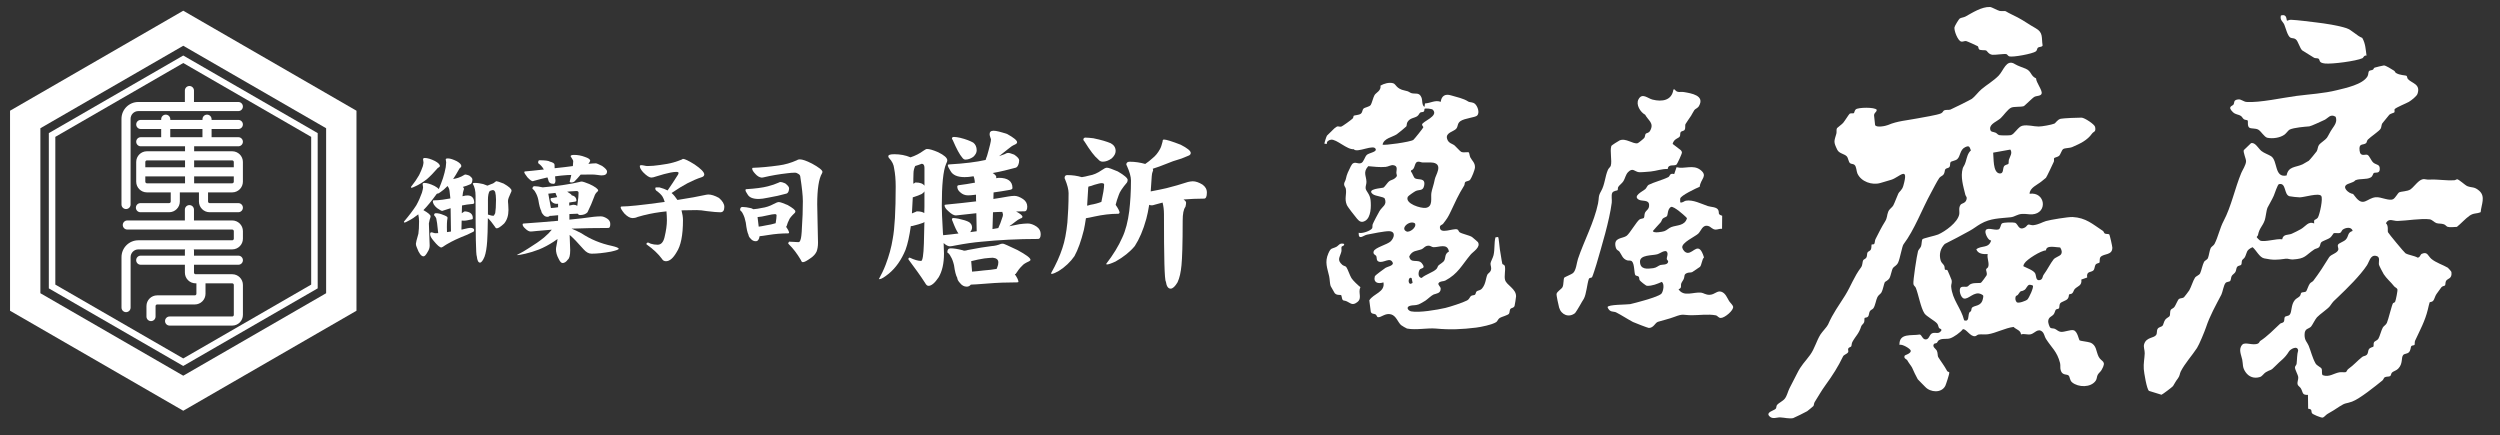 <?xml version="1.0" encoding="UTF-8"?><svg id="_レイヤー_1" xmlns="http://www.w3.org/2000/svg" width="1066" height="185.57" viewBox="0 0 1066 185.57"><rect x="0" y="0" width="1066" height="185.57" fill="#333333" stroke="none"/><defs><style>.cls-1{fill:#fff;}</style></defs><path class="cls-1" d="M724.74,79.63c-1.54.66-8.03,3.71-8.29,5.02-.1.5.04,1.12,0,1.64,1,.3,1.63-.57,2.39-.71,2.97-.56,6.62,1.34,9.35,2.28,1.28.44,3.88.32,4.48,1.72.58,1.34-.46,1.7,1.66,2.42l-.05,5.56c-.89-.14-1.95.35-2.71.34-1.46-.03-2.03-1.22-3.16-1.53-2.5-.7-3.03,2.06-4.28,3.26s-7.29,3.88-6.8,6c.23.97,1.18,2.12,2.25,2.19,2.63.16,4.79-5.33,7,1.94-.94.91-.97,3.38-1.76,4.06-.15.13-3.09,2.12-3.27,2.2-.61.27-1.28.11-1.9.3-1.84.57-1.17,1.34-1.72,2.65-.28.67-.77,1.16-1.04,1.88-.35.95.42,1.99-1.17,2.47,2.21,3.45,6.32,1.09,9.66,1.46,1.01.11,1.92.99,3.63.92,2.19-.08,3.14-1.9,4.96-1.31,1.81.59,2.49,2.65,3.32,3.98.43.68,1.53,1.64,1.7,2.34.39,1.56-3.6,4.88-5.23,4.86-1.12-.01-1.29-.95-2.18-1.12-3.17-.62-7.09-.03-10.25-.04-3.83-.02-3.42-.8-7.34.69-2.47.94-4.68,1.37-7.02,2.11-1.26.4-1.8,2.59-3.9,2.63-.36,0-6.19-2.24-6.78-2.55-2.34-1.24-4.83-2.9-7.21-4.11-1.03-.52-2.72.19-3.62-2.2.02-1.19,8.28-1.05,9.64-1.3,1.06-.19,4.46-1.17,5.77-1.53,1.43-.38,6.85-1.99,7.6-2.98s1.37-4.03.13-4.98c-1.99.87-4.11,1.78-6.35,1.67-.47-.02-2.88-2-3.1-2.39-.24-.41-.12-1.1-.38-1.45-.31-.44-1.21-.33-1.47-.71-.54-.77-.3-4.76-1.43-5.86-.59-.58-1.45-.21-2.11-.45-1.95-.72-2.17-2.19-3.19-3.64-.52-.74-1.28-.46-1.67-2.08-1.01-4.18,3.09-3.45,4.75-4.78,1.36-1.09,4.21-6.07,5.46-6.94.57-.4,1.57-.28,1.86-.69.26-.37.15-1.45.44-2.11.51-1.19,1.95-1.46,1.75-3.57s-2.99-1.29-4.35-2.04c-2.8-1.55,1.61-3.55,2.72-4.49.56-.48.86-1.55,1.44-1.85,2.31-1.16,6.14-2.13,8.39-3.29.79-.41.47-1.83,2.52-1.31l1-2.91c3.51.89,7.04-1.26,10.15,1.13,3.4,2.62.03,3.9-.27,7.19ZM715.57,89.72c-.6-.42-2.49-1.87-3.13-1.45-1.43.93-1.2,3.11-1.63,3.86-.24.42-1.31.57-1.82,1.1-.37.39-.49,1.14-.92,1.63-1.08,1.21-2.25,2.39-3.28,3.64.23,1.07,4.03.35,4.82.09,1.16-.39,1.91-1.33,3-1.75,2.39-.92,5.75-.46,6.71-3.76-.07-.37-3.17-2.97-3.74-3.37ZM709.44,107.17c-.76.19-1.92,1.01-2.78,1.25-2.19.61-7.47.14-7.37,3.21.1,3.33,2.97,3.09,5.64,2.72,1.43-.2,2.01-.97,3.04-1.34.76-.27,3.13.11,3.34-1.42.06-.42-.54-.77-.58-1.1-.12-.88.82-2.32-.08-3.25-.39-.28-.78-.17-1.2-.07Z"/><path class="cls-1" d="M720.94,49.55c-.4.63-2.24,3.24-2.29,3.44-.19.7.12,1.67-.35,2.41-.32.51-1.36.43-1.68.97-.29.5-.06,1.27-.37,1.82-.46.82-2.5.92-3.04,3.17l3.44,2.64c.29.26.47.57.53.96.08.55-2.04,4.97-2.28,5.18-.99.87-3.55-.43-3.78,1.93-2.48-.13-4.83.82-7.26,1.06-1.02.1-4.17.37-5.02.29-1.79-.16-2.6-2.15-4.65,0-1,1.04-1.27,2.69-1.94,3.79-.63,1.02-1.76,1.71-2.24,2.52-.24.41-.08,1.15-.26,1.37s-1.84.19-2.3,1.16c-.49,1.02-.04,2.94-.2,4.18-1.04,7.92-4.22,18.26-6.54,26.29-.27.92-1.51,4.82-1.82,5.4-.25.47-1.17.14-1.42.85-.75,2.14-1.04,6.49-2.13,8.43-.61,1.08-1.01,1.52-1.77,3-.23.44-1.77,2.95-1.99,3.12-2.59,2.04-5.84.75-6.76-2.35-.24-.8-1.23-5.37-1.1-5.87.28-1.11,2.12-2.02,2.56-2.92.51-1.05.33-3.4.73-4.01.14-.21,3.19-1.46,3.72-1.93,1.36-1.19,1.57-4.42,2.13-6.08,2.54-7.55,6.9-15.64,8.54-23.56.53-2.57-.03-2.98,1.29-5.26,1.63-2.82,1.68-6.27,2.93-9.12.31-.72,1.07-1.23,1.21-1.72.65-2.21-.47-6.09.26-8.5.13-.26,3.04-2.12,3.51-2.33,2.63-1.19,5.76,1.71,7.72,1.18.3-.08,2.63-1.96,2.84-2.3.34-.56.28-1.3.54-1.65.37-.52,1.31-.24,1.92-1.36,1.81-3.29-.73-4.26-2.12-6.82-2.07-1.1-4.03-4.33-2.85-6.55,1.58-2.99,3.88-.43,6.01.1,4.09,1.02,8.23.38,8.9-4.34h.54c1.03,1.65,2.47.87,3.98,1.13,3.11.53,8.97,1.44,6.37,5.94-.54.94-1.49,1.13-1.94,1.7-.37.47-1.04,1.87-1.54,2.65Z"/><path class="cls-1" d="M858.93,27.22c2.08,1.17,2.78,1.2,4.81,2.07,2.58,1.1,2.02,3.07,4.44,4.13,0,1.71,2.72,5,2.38,6.44-.28,1.17-2.09.91-3.07,1.42-.85.44-4.18,3.86-4.57,3.99-1.32.42-4.17.1-5.34.63-1.46.65-3.24,3.33-4.47,4.47-1.51,1.39-4.61,2.39-4.52,4.47.08,1.66,1.24,1.22,2.38,1.76.58.27.83.88,1.58,1.03s4.06.15,4.83,0c1.52-.29,3.12-3.6,4.93-4.01,2.35-.53,4.81.34,7,.33,1.37,0,5.38-.71,6.64-1.23.62-.25,1.31-1.76,2.76-2.08,1.07-.24,7.56-.52,8.86-.48s5.55,2.85,5.78,3.95c.46,2.29-.61,1.89-1.27,2.81-2.16,3-5.01,4.27-8.41,5.76-1.3.57-3.2.36-3.95.9-.65.47-1.1,2.31-1.76,2.9-.48.43-1.93.71-2.06.93-.21.35.05,1.09-.14,1.52-.37.84-3.09,6.62-3.37,6.89-.14.14-1.54,1.25-1.95,1.59-1.73,1.42-4.96,2.64-5.03,5.21,6.78-.96,7.87,8.32,1.13,8.78-1.31.09-2.78-.29-4.29-.19-2.2.14-3.05,1.23-4.9,1.43-4.63.51-8.54.36-12.83,2.82-1.73.99-2.76,1.93-4.79,3.04-3.47,1.9-6.95,3.78-10.49,5.53-1.87,1.94-2.5,4.4-1.75,7.02.29,1.04,1.08,1.42,1.5,2.23.28.53.17,1.52.35,1.71.16.17.83-.08,1.08.27.13.19,1.69,3.94,1.75,4.16.28,1.12-.27,1.84-.19,2.78.47,5.69,4.23,9.09,5.54,14.4,2.24.7,1.57-1.76,2.13-3.16.2-.51.6-.5.78-.81.21-.37.15-.99.37-1.32.87-1.29,4.05-.4,4.72-3.96.22-1.17.43-1.36-.74-1.92-3.03-1.43-5.37,2.38-7.4,1.84-1.39-.37-2.31-3.84-1.3-4.7.7-.59,2.15-.11,2.78-.37.54-.22.85-.85,1.51-1.11,1.72-.68,3.36-.22,4.31-.53.19-.06,2.35-2.96,2.42-3.2.31-1.05-.33-1.91-.22-2.48.08-.41.7-.66.84-.98.68-1.64-.56-3.76-.17-5.58-1.82.12-4.19-.04-4.85-2.04,2.37-1.79,5.24-.23,6.33-3.74-1.32,0-2.48-2.74-2.45-3.72.08-2.44,3.91-.42,5.57-.99.95-.33.81-2.03,1.51-2.58.62-.48,4.73-.52,5.55-.27,1.32.4,1.4,3.62,4.32,1.95.51-.29.92-1.11,1.38-1.19s1.29.38,2.14.27c2.4-.31,3.62-1.23,5.35-1.76s9.58-1.81,11.34-1.72c5.75.3,8.58,3.08,12.97,5.94.31.2.44.9.77,1.09.57.33,1.42.08,1.88.36.25.15,1.34,5.16,1.34,5.68,0,3.33-3.56,2.42-4.99,3.94-.64.68-.25,2.02-.53,2.45-.15.23-1.15.22-1.6.82s-.37,1.84-.92,2.44c-.92,1.01-3.14.19-2.69,3.08l-2.49.86c.38,2.72-1.7,2.79-2.83,4.07-.46.52-.54,1.4-1.13,1.86-.36.29-1.09.25-1.24.43-.2.23-.03,1.08-.6,1.82-.72.92-2.71,1.24-3.23,1.99-.49.71-.19,1.62-.52,2.1-.24.36-.99.2-1.34.6-.3.35-.45,1.39-.92,1.97-.84,1.04-2.16,1.05-2.33,2.9-.06.65.51,2.59,1.04,2.89.48.28,1.26.13,1.84.4.82.38,1.45,1.16,2.49,1.27,1.59.18,4.16-1.04,5.47-.68,1.68.47,2.17,3.98,2.58,4.34.24.21,3.61.58,4.49.91,2.8,1.07,2.44,3.79,3.63,6.08s3.57,1.57,1.21,5.64c-.47.81-1.25,1.29-1.65,2.08s-.28,1.69-.85,2.5c-2.1,2.98-7.36,2.85-10.01.7-1.12-.91-.91-2.34-1.53-2.94-.71-.68-2.5.02-3.27-1.95-.48-1.23-.09-2.26-.37-3.36-1.29-5.03-3.58-6.48-6.04-10.36-.61-.96-.66-2.17-1.5-2.97-1.88-1.76-3.4.71-4.93,1.05s-2.75-.42-4.19.08c-.08-1.8-2.08-2.09-3.17-3.21-3.49.42-7.61,2.64-10.91,3.12-1.36.2-2.71-.07-3.99.11-.57.08-1,.68-1.53.73-2.07.22-3.68-3.15-5.17-3.01-1.05,1.39-3.86,3.4-5.45,3.91-1.41.46-2.88-.03-4.3.55-1.07.44-.88.94-1.39,1.4-.25.23-.99.16-1.2.46-.89,1.21.82,2.03,1.24,2.9s.29,2.22.54,2.63c1.21,1.97,2.62,3.69,3.86,6.03.15.29.84.3.92.64.09.4-1.44,5.13-1.73,5.68-1.66,3.17-6.34,2.8-8.56.41-.58-.62-3.06-3.05-3.18-3.25-.87-1.5-1.69-3.36-2.41-4.95-.24-.53-1.5-2.08-2.14-3.27-.12-.23-1.71-.72-.96-1.92.09-.14,2.72-.88,2.53-2.04-.14-.86-3.75-2.96-4.82-2.48-.16-5.19,5.14-3.78,8.69-4.42.85.21,1.16,2.24,2.62,2.1,1.51-.14,1.37-2.27,2.87-2.71,1.37-.4,2.6.66,3.7-1.13.16-.74-.79-.69-1-1.03-.36-.58-.26-1.25-.85-1.95-.97-1.16-4.59-3.05-5.39-4.3-1.59-2.47-2.47-7.81-3.66-10.87-.24-.61-.91-.9-1.03-1.61-.22-1.34,1.46-12.31,1.97-14.05.21-.71.99-1.27,1.29-2.07.27-.74.28-2.6.56-2.98.34-.46,5.59-1.54,6.72-2.04,3.07-1.35,8.31-5.13,8.99-8.56.25-1.28-.39-2.79.59-4.13.49-.67,2.02-.58,2.48-2.11.4-1.34-.28-1.36-.47-2.18-.85-3.56-2.16-7.58-1.08-11.28.2-.7.76-1.07,1.26-2.79.5-1.72.83-3.6,2.2-4.8-.6-1.51-.63-2.22-2.41-1.4-2.34,1.08-2.01,3.94-3.43,5.14-.82.7-2.53.8-2.83,1.27-.33.52-.02,1.49-.51,2.1-.39.49-1.38.44-1.71.9s-.21,1.48-.75,2.23c-.46.65-1.36.82-1.84,1.51-1.01,1.46-2.53,4.5-3.47,6.22-3.97,7.22-7.06,15.82-11.79,22.08-.61.8-1.49,6.13-2.3,7.8-.65,1.35-1.77,1.64-2.19,2.29-.58.9-.87,3.29-1.54,4.42-.51.85-1.83,1.41-1.93,1.61-.36.64-.83,3.37-1.42,4.36-.42.72-1.28,1.11-1.73,1.99-.64,1.25-.9,3.66-1.77,4.84-.35.47-1.07.55-1.47,1.24s-.32,1.73-.75,2.24-1.32.42-1.46.58c-.18.21-.02,1.26-.22,1.83-.26.73-1.05,1.12-1.24,1.74-1.06,3.34-2.28,3.95-3.77,6.67-.37.67-.27,1.53-.51,1.91-.18.28-.97.35-1.23.85-.29.54.23,1.13-.12,1.69-.42.67-1.78,1.03-2.09,1.66-2.15,4.46-4.44,8.07-7.49,12.26-1.87,2.58-2.94,4.59-4.65,7.28-.33.53-.27,1.33-.54,1.69-.1.14-2.33,1.96-2.65,2.19-.39.28-5.65,2.87-5.99,2.95-1.67.35-3.73-.23-5.52-.31-1.52-.06-3.27.96-4.64-.54-1.56-1.69,2.05-2.38,2.73-3.13.42-.46.13-1.11.62-1.7.67-.81,2.45-1.55,3.3-2.67.93-1.22,1.31-3.1,1.96-4.37,1.05-2.08,2.1-4.01,3.16-6.16,1.93-3.92,3.34-4.9,5.67-8.12,1.9-2.63,2.68-5.94,4.38-8.66.7-1.11,2.84-3.34,3.23-4.23,2.22-5.08,4.46-7.86,7.3-12.45,2.55-4.12,3.68-7.81,6.78-11.95.72-.97.51-2.36.93-3.07.24-.4,1.06-.51,1.39-1.21.32-.67.13-1.56.47-2.14.23-.4,1.07-.52,1.4-1.21s.16-1.94.33-2.12c.13-.14.84.12,1.1-.25.28-.4.24-1.46.53-2.02,1.3-2.55,2.62-5.23,4.05-7.48,1.06-1.67.74-2.65,1.38-4.22.51-1.25,1.7-1.8,2.16-2.69.74-1.44,1.43-3.51,2.11-4.97.51-1.09,1.61-1.43,2.17-3.42,2.56-8.96-1.87-3.51-5.15-2.54-1.58.47-3.08.9-4.6,1.36-3.58,1.08-8.3-.55-9.85-4.09-.42-.96-.37-2.88-1.22-3.63-.55-.48-1.36-.3-1.89-.71-.67-.51-.76-2.19-1.39-2.9-.97-1.1-3.27-1.18-4.07-2.83-1.68-3.47-1.35-3.52-.38-6.88.21-.73-.11-1.69.27-2.34.13-.21,2.05-1.58,2.61-2.23.6-.68,2.52-3.76,2.79-3.92.6-.34,1.44-.03,1.8-.24.17-.11.27-1.14.81-1.61,1.01-.88,8.09-1.02,8.93.18-.02,1.11-1.11,1.1-1.14,2.4,0,.34.38,3.87.44,4.07.4,1.25,4.44.48,5.5.02,3.96-1.72,8.17-1.97,12.47-2.81,2.21-.43,8.61-1.44,10.15-2.16.81-.37.86-1.08,1.34-1.28.88-.36,1.84-.08,2.63-.32.5-.15,8.6-4.18,9.19-4.6,1.19-.84,2.76-2.98,4.1-4.1,2.32-1.95,5.14-3.57,7.28-5.76s3.24-7.07,6.77-5.07ZM856.38,69.88c.2-.31.05-1.25.23-1.81.45-1.37,1.62-2.87.59-4.29l-7.31,1.31c.27,2.11-.21,8.5,2.7,8.87,1.91.24,1.27-2.15,1.96-3.1.44-.62,1.68-.75,1.82-.97ZM878.7,108.6c.76-.89.37-2.21-.25-3.08-1.81,0-5.9-1.2-6.05,1.24-2.15.06-8.22,3.88-9.18,5.54-.23.39-.49.75-.43,1.24,1.35.7,4.35,1.75,5,3.02.54,1.05.19,3.13,1.81,2.9,1.52-.22,1.25-1.57,1.81-2.32,1.56-2.08,2.9-4.88,4.25-6.56.62-.77,2.51-1.36,3.04-1.99ZM866.83,121.81c-.11-.18-1.22-.45-1.55-.37-.87.2-1.28,1.7-1.98,2.14-1.82,1.15-1.26-.31-2.89,2.15-.16.25-.77.29-.93.73-.27.75-.13,1.86.48,2.42.68.58,3.82-.54,4.5-1.15s2.81-5.21,2.36-5.92Z"/><path class="cls-1" d="M855.26,4.81c1.49.91,3.24,1.67,5.03,2.6,2.76,1.44,4.81,3.02,7.69,4.61,3.39,1.87,2.43,4.06,2.99,7.38-.26.76-1.46.44-2.04.97-.36.33-.27,1.09-.81,1.52-1.27,1.03-9.89,2.62-11.4,2.14-.52-.16-.82-.88-1.23-.96-.99-.2-4.66.39-5.89.29-1.65-.14-2.37-1.75-2.73-1.86-.67-.21-2.37.07-2.99-.46-.32-.28-.23-1.06-.54-1.32-.22-.18-4.72-2.21-5.04-2.23-.72-.05-1.39.4-2.06.23-1.44-.36-3.08-4.64-2.86-6.07.09-.57,1.83-3.46,2.23-3.74.6-.41,1.73-.46,2.48-.87,2.92-1.61,6.93-4.22,10.45-4.06.74.03,3.06,1.41,4.1,1.67.82.21,2.15-.12,2.63.17Z"/><path class="cls-1" d="M1021.54,31.05c1.73,1.13,4.11.96,4.65,1.32.22.15.2.95.54,1.33,1.67,1.87,5.55,2.1,4.08,6.34-.36,1.03-2.67,2.81-3.68,3.4s-5.44,2.37-6.04,3.1c-.22.27.09,1.01-.12,1.36-.13.22-1.67.52-2.16,1.02-.19.19-2.89,3.48-3.01,3.69-.44.76-.27,1.5-.7,2.28-.55.98-4.29,3.45-5.44,4.63-.5.51-.42,1.26-.78,1.53-1.34,1.02-3.14-.19-2.76,3.15.33,2.9,2.38,1.41,3.36,1.83.9.38,1.55,2.57,2.6,3.39,1.3,1,2.85.53,2.63,2.96-.16,1.7-1.87,1.02-2.52,1.39-.32.18-.43,1.4-1.31,1.89-1.83,1.04-4.6.35-6.57,1.22-.95,1.2-3.22,1.17-4.12,2.21s.72,2.59,1.71,3.12c1.71.91.98-.2,2.23,1.48,3.65,4.91,5.05.74,8.91.41,2.28-.2,5.76,1.78,7.47.78.85-.5,2-2.58,2.4-2.81.95-.53,3.57-.37,4.98-1.35.9-.62,2.62-2.76,3.59-3.48,2.01-1.5,2.58-.56,4.28-.65,4.03-.21,6.86.5,10.82.26.41-.02.71-.34,1.1-.42.81.02,3.44,2.57,4.38,2.94,1.98.79,2.94.09,5.09,1.99,2.8,2.47.87,5.86.6,9.11-1.94.81-2.91.23-4.79,1.55-1.71,1.2-3.64,3.37-5.34,4.72-1.17,0-2.88.3-3.96-.02-.48-.14-.9-.83-1.54-1.07-1.12-.42-2.19-.19-3.22-.51-.86-.27-1.84-1.48-2.86-1.62-3.57-.5-9.89.61-13.71.7-1.89.05-3.72-1.39-4.98.95,1.21,1.09.62,3.24.88,3.85.23.54,6.95,8.66,7.45,8.97,1.27.77,3.76,1.02,5.21,1.87,1.1-.09,1.04-1.32,1.78-1.64,2.44-1.06,2.59.91,4.04,2.15,1.96,1.66,5.05,2.59,7.02,3.78.15.09,1.52,1.58,1.55,1.83.39,3.03-1.62,2.64-2.29,3.81-.34.59-.19,1.56-.43,1.9-.19.27-1.13.24-1.58.84-.67.89-1.4,1.96-2.08,2.87-.62.84-.88,2.35-1.45,2.92-.5.49-1.34.45-1.45.59-.1.12-.66,2.62-.79,3.13-1.2,4.93-3.34,8.74-5.41,13.23-.28.61-.07,1.5-.25,1.79-.16.25-1.07.17-1.35.51-.39.47-.18,1.92-1.17,2.75-.73.61-1.8.45-2.3,1.05-1.01,1.18.03,3.65-2.2,5.89-.76.77-2.12,1.09-2.6,1.61-.4.43-.39,1.24-.75,1.49-.51.35-1.66.11-2.36.53-.38.23-.54,1.01-.97,1.35-2.91,2.35-9.69,7.85-12.97,9.03-2.65.96-2.63.31-5.36,2.09-1.88,1.23-2.98,1.99-5.06,3.13-.78.43-1.43,1.5-2.18,1.58-.61.06-4.18-1.35-4.46-1.89-.5-.95.31-1.66-1.63-1.9l-.08-5.89c-2.6.07-1.99-.94-3.01-2.76-.34-.61-1.19-1.05-1.37-1.63-.34-1.12.36-2.07.24-3.17s-1.45-3.23-1.4-4.21c.03-.53.63-.94.7-1.5.23-1.82.12-3.84.66-5.66-.25-2.32-3.31-.59-3.9.38-1.91,3.13-3.44,3.74-5.94,6.36-2.04,2.14-1.81,1.22-3.98,2.54-.86.52-1.48,1.72-2.46,2.02-2.47.77-4.71,0-6.15-2.09s-1-3.26-1.41-5.29-1.79-4.54.07-6.45c1.21-1.24,4.5.56,6.65-.44.57-.27.67-.93.94-1.1,2.88-1.83,5.85-4.85,8.49-7.35.33-.31,1.14-.31,1.49-.74.49-.61.18-1.59.51-2.1.35-.54,1.52-.33,2.08-1,1.05-1.25.46-4.19,2.21-6.27.61-.72,1.51-1.02,2.09-1.64.43-.46.41-1.22.62-1.42.36-.35,1.58-.2,2.05-.57.36-.29.98-2.56,1.64-3.39.43-.55,1.12-.74,1.45-1.16,2.49-3.25,4.7-6.72,6.74-10.04.83-1.35,3.78-1.73,3.96-3.44.06-.61-.51-1.24-.1-2.01.3-.58,2.41-1.24,3.2-2.04,1.45-1.46.61-3.01,2.97-3.74-.4-1.91-2.98-1.46-4.2-.57-.51.38-.54,1.22-1.27,1.44-.82.24-2.1-.17-2.65.15-.1.06-.79,1.29-1.39,1.79-.93.78-3.38,1.43-3.89,2.06s-.31,1.46-.91,2.07c-.51.51-1.46.55-2.04.94-3.92,2.63-3.67,3.96-9.16,4.28-1.04.06-2.15-.44-2.91-.33-3.86.54-5.45.66-9.29-.14-2.03-.42-3.31-3.43-4.95-4.77-2.84,1.29-2.23,2.15-3.25,4.2-.31.63-1.02.96-1.21,1.39-.27.6-.09,1.43-.37,1.86s-1.29.37-1.72.89-.38,1.53-.76,2.22-1.25,1.1-1.6,1.75c-.33.61-.28,1.75-.67,2.13s-1.45.23-1.96.84c-.81.95-1.24,3.93-1.76,4.94-2.41,4.62-4.89,8.96-6.55,13.95-.58,1.74-2.91,7.39-3.85,8.82-2.14,3.27-5.21,6.62-6.93,10.02-.46.91-.33,1.81-1.22,2.97-1.18,1.53-1.16,1.84-2.07,3.25-.23.36-4.61,3.65-4.92,3.69l-5.31-1.64c-.96-.58-2.14-7.83-2.24-9.32-.17-2.45.32-4.43.4-6.7.05-1.38-.63-2.66-.24-3.93.93-3.01,4.12-2.49,5.09-3.87.57-.81.13-1.78.68-2.67.49-.78,1.63-.78,2.07-1.29.4-.47.56-1.78,1.15-2.58.54-.72,1.63-1.17,1.84-1.51.41-.69.04-1.87.54-2.72.21-.37,1.1-.62,1.52-1.18.58-.77,1.44-3.07,1.96-3.44s1.46-.24,2.11-.69c.15-.11,2.09-2.67,2.26-2.96.85-1.46,1.56-4.01,2.44-5.39.49-.77,1.81-1.05,2.21-1.89.57-1.21.98-3.59,1.7-4.94.21-.4,1.38-.96,1.6-1.47.47-1.11.68-3.3,1.21-4.37.3-.61,1.26-1.05,1.62-1.74,1.56-3.02,2.21-6.64,3.92-9.87,3.25-6.15,4.8-13.95,7.51-20.44.48-1.15,2.03-3.45,2.02-5,0-1-1.35-3.94-.95-4.71l3.06-2.94c1.74-.57,3.15,2.29,4.42,3.31,1.12.91,3.05,1.55,4.11,2.22,2.97,1.88,1.31,9.4,6.65,8.23.73-4,3.88-3.36,6.84-4.76.34-.16,2.13-1.21,2.6-1.5.29-.17,3.23-3.75,3.41-4.06.47-.86.4-1.93.98-2.74.56-.77,2.78-2.16,3.34-2.98.75-1.09,1.2-2.28,2.21-3.76,1.13-1.65,2.31-3.1,1.54-5.21-2.23-1.46-3.33.67-4.71,1.3-1.14.52-5.84,2.73-6.54,2.78-2.05.16-6.43.51-8.34,1.35-.6.27-1.52,1.68-2.27,2.2-1.92,1.35-4.95,1.76-7.23,1.32-1.34-.26-2.72-2.85-3.95-3.5-1.14-.61-2.94-.34-3.7-.77-1.05-.6-.51-2.7-.79-3.12-.14-.21-1.18-.22-1.56-.49-.58-.41-.74-1.01-1.24-1.37-1.17-.84-2.29-.53-3.51-1.71-2.52-2.45-.13-2.52.31-3.27s-.21-1.98,2.16-2.15c1.04-.07,2.22,1.03,3.37,1.1,5.7.37,15.34-1.8,21.22-2.57,5.82-.75,11.69-1.05,17.3-2.45,3.71-.93,11.05-2.41,13.07-5.94.44-.78.22-1.84.71-2.27.34-.29,1.15-.26,1.61-.55.28-.18.28-.7.71-.86.39-.15,3.5-.89,3.93-.93.72-.07,3.49,1.68,4.34,2.23.38.24.53.78.74.92ZM986.82,93.88c.12-.21,1.15-.43,1.58-1.22.75-1.39,2.22-8.06,1.36-9.14-1.09-1.37-7.22.61-9.16.63-.75,0-3.78-.31-4.39-.48-2.41-.7-1.29-5.92-4.47-5.15-.59.14-1.84,4.14-2.21,4.96-.8,1.77-1.85,3.48-2.7,5.14-.37.72-.76,4.15-1.12,5.2-.98,2.82-2.27,3.23-2.91,6.42-.07.33-.54.67-.54.85s1.17,1.37,1.4,1.47c1.95.84,7.08-.94,9.46-.52.46-2.37,2.53-1.72,4.04-2.36.9-.38,3.11-1.5,3.97-2,1.97-1.14,3.18-3.52,5.63-2.38.03-.45-.14-1.03.08-1.41ZM1020.37,129.29c.11-.18.73-.17.95-.7.25-.59,1.14-4.79.93-5.25-.26-.62-.99-.77-1.37-1.25-1.47-1.87-3.29-3.35-4.48-5.21-.3-.47-1.92-3.59-2-3.97-.28-1.4.82-3.52-1.41-3.84-2.34-.33-2.7,2.52-3.74,4.08-2.93,4.41-8.3,9.67-12.26,13.46-2.09,2-1.84,1.54-3.53,3.93-.75,1.06-4.39,3.52-5.5,4.75-.77.85-2.03,3.45-2.54,3.99-1.02,1.07-2.76.62-2.75,3.5,0,2.5,1.09,3.02,1.74,4.61,1.03,2.53,1.54,5.04,2.91,7.52.57,1.04,2.3,1.66,2.59,2.26.4.83-.11,2.37.53,2.82,2.7.95,4.59-.77,7.01-1.23.97-.19,2.07.09,2.81-.09.34-.08.5-.94,1.01-1.3,2.57-1.85,3.8-3.46,5.99-5.19.56-.44,1.47-.35,2.02-.98s.41-1.59.77-2.21c.52-.9,1.83-.98,1.97-1.2.21-.35-.05-1.2.24-1.8.27-.57,1.4-.8,1.85-1.51.6-.94,1.26-3.63,1.91-4.8.39-.71,1.37-1.14,1.74-1.99.68-1.53,2.04-7.44,2.61-8.39Z"/><path class="cls-1" d="M975.2,8.83c.06.06.97-.43,1.65-.4,3.13.15,7.6.76,10.82,1.14,3.79.45,9.29,1.27,12.84,2.44,2.3.75,4.45,3.28,6.75,4.15,1.38,2.37,1.46,4.9,1.82,7.55-1.12-.23-1.26.89-1.77,1.12-2.64,1.22-12.94,2.56-15.91,2.25-2.95-.3-2.01-1.53-2.78-2.06-.41-.28-1.26-.1-1.86-.37-.27-.12-4.82-2.95-5.06-3.14-1.04-.84-1.74-3.89-2.74-4.71-.8-.66-1.52-.38-2.26-.72-1.27-.59-2.11-4.27-2.66-5.54-.59-1.38-2.01-1.97-1.46-3.95,2.75-.75,2.21,1.82,2.61,2.24Z"/><path class="cls-1" d="M607.4,45.61l.21-1.5c2.38-.12,4.42-1.6,6.71-.68.33-2.57,1.92-3.53,4.4-2.76,2.65.83,5.17,1.21,7.38,2.65.64.41,1.86.1,2.85.99,1.11,1,2.1,3.77.9,4.97-.82.83-5.3,1.1-7.12,2.37-1.44,1-.9,2.23-1.83,3.28-1.04,1.18-4.59,1.63-3.88,4.19.57,2.05,2.2,2.06,3.23,2.92.67.56,2.28,2.47,2.83,2.72,1.01.46,2.77-.06,3.23.23.19.12.36,1.6.63,2.11.73,1.41,2.02,2.27,1.99,4.21-.02,1.08-1.39,4.44-2.04,5.29-.56.74-1.78.56-2.17,1.11-.24.35-.15,1.02-.4,1.42-2.57,4.11-3.76,6.94-5.73,11.07-1.21,2.55-1.59,3.05-3.29,5.27-.35.45-1.31.42-1.33,1.38-.08,3.27,5.68.35,7.41.97.54.19.57.92.99,1.21,1.01.68,4.08,1.27,5.28,2.01.16.1,2.45,2.06,2.54,2.2,1.31,2.16-2.07,4.07-3.09,5.29-3.82,4.55-5.36,8.21-10.86,11.12-.78.41-2.22.12-2.85,1.1-.4.77.92,1.4.92,2.37,0,2.04-1.94,2.03-3.01,2.45-.87.34-2.78,2.18-3.53,2.65-.67.42-2.17,1.31-2.83,1.56-1.45.55-2.54.25-3.75.62-1.88.58-.72,2.13.57,2.38,3.36.64,11.01-.66,14.55-1.48,1.93-.45,7.6-2.29,9.22-3.18,1.1-.6,1.15-1.51,1.72-1.92.54-.38,1.29-.25,1.66-.52.4-.29.31-1.08.74-1.45.54-.47,1.5-.25,2.35-1.3,1.59-1.96,1.48-4.16,2.21-5.82.23-.52,1.2-.94,1.48-1.81.43-1.36-.25-2.07-.13-3.04.09-.75,1.04-2.37,1.29-3.47.58-2.62.2-5.15.81-7.58l1.11-.16c.33.21.61,4.43.77,5.26.36,1.84.69,4.66,1.05,6.16.09.39.94.25,1.11,1.15.31,1.64-.39,4.18.07,5.77.64,2.23,4.75,3.75,4.68,6.99,0,.33-.55,3.93-.65,4.12-.47.94-1.31.7-1.73,1.2-.45.53-.3,1.66-.65,2.09-.51.64-3.13,1.29-3.9,1.76s-.98,1.42-1.51,1.78c-1.69,1.12-6.48,2.1-8.58,2.36-6.02.74-11.09.97-17.11.41-3.66-.34-8.57.74-12.39-.01-.25-.05-2.31-1.27-2.53-1.48-1.38-1.27-2.07-3.92-4.2-4.55-2.54-.75-4.26,1.44-5.69,1.19-.39-.07-.51-.89-.91-1.16-.63-.42-1.78-.08-2.1-1.18l-.63-4.84c1.74-2.89,6.85-3.49,6.03-7.67-2.25.78-4.43.14-3.65-2.66.08-.28,3.96-3.17,4.56-3.55.76-.48,3.12-.81,3.13-1.99-1.14-3.04-4.08.34-6.22-.73-.94-.47-.52-1.62-.93-2.37-.2-.36-1.45-.63-1.07-1.88.4-1.64,5.95-2.97,7.29-4.33,1.53-1.56,2.21-4.22-.72-4.31-1.71-.06-7.44,1.06-9.41,1.48-1.61.34-3.64,2.57-3.55-.81,1.36.49,5.12-.81,5.75-1.91.23-.41.03-1.2.25-1.75.36-.93,2.27-4.52,2.86-5.53,1.2-2.06,3.36-2.58,2.27-5.4-.49-.83-3.89-.96-5.07-1.86-2.99-2.3,3.93-2.54,4.43-2.78.74-.34,1.66-2.12,2.65-2.82.67-.47,1.46-.52,2.19-1.09,1.61-1.26.72-1.39.75-2.61.03-1.12.72-2.79-1.33-3.07-1.04-.15-2.14.65-3.26.74-2.46.21-4.98-.08-7.41-.31-2.35,2.66-.82,4.03-.76,6.69.02,1-.49,1.98-.34,2.83.22,1.27,1.8,2.34,2.09,4.88s.26,7.45-2.3,8.91c-1.54.88-2.48.29-3.49-.94-.8-.97-3.92-4.86-4.33-5.85-1.12-2.7,0-4.4-.42-6.9-.13-.75-.82-1.05-.72-2.17.05-.58.56-1.22.7-1.9.48-2.34,1.09-3.32,2.14-5.51,1.35-2.8,2.87-.66,4.45-1.38,1.11-.51,1.47-2.63,2.37-3.47s4.1-1.2,3.83-2.36c-.58-2.55-8.02,1.79-9.41-.08-2.78.31-7.32-4.33-9.65-4.05-.81.1-2.08.75-1.73,1.75h-1.09c-.15-.14.81-3.13,1.07-3.48.13-.18,2.79-2.78,3.13-3.07,1.73-1.43,1.41-.64,2.89-.76.47-.04,4.47-2.98,4.94-3.47.35-.36.29-1.04.45-1.18.27-.23,2.23-.26,2.99-.84.81-.62.61-1.6,1.13-2.15.59-.62,2.53-.75,3.13-1.61.44-.63,1.07-3.28,1.63-4.21.65-1.07,2.87-1.83,2.53-4.03,1.48-.88,3.7-1.51,5.41-1.01,1.23.36,1.28,2.38,4.92,3.1,2.23.44,1.81.81,2.89,1.13,1.61.47,3.35-.54,4.28,1.92.46,1.23.04,3.22,1.3,3.99ZM610.96,46.79c-.46-.46-3.21-.68-3.51-.4-.15.15.01.92-.4,1.23-.33.24-1.03.12-1.45.38s-.6,1.1-1.34,1.58c-1.29.83-3,.66-4.11,2.45-.4.64-.23,1.44-.5,1.87-.14.23-3.65,3.1-4.1,3.38-1.96,1.26-5.47,1.69-6.02,4.38.54.47,11.97-1.14,13.12-2.01.42-.32,4.05-4.88,4.22-5.29.16-.38-.48-.67-.5-1.22-.05-1.33,7.33-3.61,4.58-6.35ZM604.38,69.01c-1.39.39-.88,3.21-2.65,3.59l-.12.48c.61.62,1.15,2.63,1.78,2.98,1.43.79,4.58-.4,3.86,3.12-.48,2.38-2.1,1.57-3.59,2.27-.56.26-3.19,2.05-3.38,2.47-1.33,2.93,5.63,5.01,7.63,4.72,3.23-.47,2.11-4.24,2.42-6.35.24-1.59,1.07-3.59,1.46-5.84.3-1.73,3.61-6.26-.65-7.08-.97-.18-3.48-.05-4.61-.1-.71-.03-1.31-.51-2.16-.27ZM603.35,95.26c-2.17-1.59-6.55,2.13-3.59,3.44,1.26.56,4.45-1.73,3.59-3.44ZM613.35,113.21c.58-.58,2.03-1.31,2.46-2.09.7-1.26.1-2.87,2.01-3.85-.61-3.73-4.21-1.77-6.61-1.87-.83-.03-1.2-.78-2.43-.62-1.3.16-1.76,1.17-2.56,1.48-2.19.86-4,.43-5.32,3.06.52,3.32,3.72.88,5.36,2.92,1.94,2.41-.32,1.97-.86,2.69-.71.94-.92,3.48.79,3.59,1.61-1.48,4.89-2.39,6.29-3.8.5-.51.53-1.18.86-1.51ZM601.91,118.59c-1.34-.84-1.75,2.23-.53,2.44.05,0,.95-.24.95-.51l-.41-1.93Z"/><path class="cls-1" d="M573.12,103.98c.26.96-.97.83-1.1,1.35s.11,1.34-.08,2.03c-.66,2.46-1.98,3.44.43,5.58.5.44,1.39.52,1.66.9.71,1,1.51,3.6,2.21,4.72s2.78,3.05,3.84,3.9c-1.14,2.35.89,4.63-1.3,6.34-2.12,1.65-2.84.48-4.47-.28s-1.83.36-2.36-2.57c-.43-.46-1.83.2-2.85-.97-.11-.13-1.66-2.85-1.72-3.02-.36-1.02-.35-2.91-.62-4.12-.79-3.58-2-6.02-.35-9.8,1.13-2.58,1.54-1.84,3.41-2.79,1.01-.51,1.36-1.85,3.3-1.25Z"/><path class="cls-1" d="M185.29,79.3c.87.49,1.5.92,1.8,1.36.68-1.65,1.31-3.21,1.8-4.71.49-1.51.87-3.06,1.17-4.66.1-.92.19-1.6.19-2.04l-.19-1.31c0-.24.29-.39.97-.39.97,0,2.23.44,3.79,1.21,1.26.73,1.89,1.41,1.89,2.04,0,.24-.15.49-.44.73-.29.19-.44.39-.53.63-.87,1.6-1.75,3.01-2.53,4.18.87-.15,1.6-.34,2.19-.53.97-.34,1.8-.73,2.53-1.21.15-.1.29-.19.49-.19.29,0,.87.15,1.65.44.87.63,1.36,1.17,1.36,1.65s-.1.87-.19,1.26c-.19.49-.44.73-.73.82-1.07.49-2.09.83-3.16,1.12.29.29.49.58.49.78s-.05.34-.15.53c-.19.53-.39,1.41-.49,2.67.39-.1.83-.19,1.31-.29.39,0,.73-.05,1.02-.05,1.75.1,2.67,1.17,2.67,3.2,0,.29-.49.49-1.36.49-1.17.1-2.48.29-3.84.58l-.1,3.3c.15-.1.29-.19.44-.29.39-.29.68-.49.87-.49,2.23.15,3.4,1.12,3.4,2.86,0,.39-.19.58-.58.58-.49.1-1.07.24-1.85.39-.49.1-.97.14-1.36.14s-.68,0-.97-.05l-.1,3.84c.24,0,.53-.05.83-.15,1.55-.39,2.52-.58,2.91-.58,1.12,0,1.7.34,1.7.92,0,.39-.15.68-.44.78-1.55.83-3.3,1.6-5.24,2.33-3.11,1.31-5.68,2.67-7.82,4.13-.24.15-.44.2-.53.2-.63,0-1.7-.92-3.25-2.82-1.02-1.16-1.51-2.09-1.51-2.86,0-.49.19-.78.58-.78.19,0,.49.1.78.19.39.15.63.2.73.2.39,0,.87,0,1.36-.05-.34-3.5-.63-5.58-.83-6.26-.19-.39-.34-.68-.53-.92-.24-.19-.39-.39-.39-.53,0-.49.24-.78.78-.78.97,0,1.94.24,2.86.63,1.36.49,2.09.87,2.09,1.26-.05.15-.05.29-.05.49-.19.68-.29,2.57-.19,5.68.58-.1,1.12-.14,1.7-.24l-.15-9.95c-.97.29-1.94.63-3.01.97l-.58.19c-.29,0-1.02-.39-2.19-1.21-1.21-1.02-1.8-1.99-1.8-2.96,0-.19.1-.34.39-.34,1.21,0,2.48-.1,3.84-.29.87-.1,1.99-.29,3.25-.53-.1-1.07-.19-2.09-.34-3.06-.05-.78-.34-1.51-.87-2.23-1.07,1.12-2.04,1.94-2.91,2.52-.68.49-1.07.73-1.26.73-.1,0-.15,0-.15-.1-.29.19-.44.34-.53.53-1.99,2.72-3.79,4.95-5.44,6.6,2.04,1.17,3.06,2.04,3.06,2.62,0,.34-.15.83-.39,1.46-.24.97-.34,1.51-.34,1.6l.34,9.47c0,.87-.29,1.8-.87,2.67-.68,1.26-1.26,1.89-1.75,1.89-.97,0-1.94-1.26-2.82-3.69-.29-.63-.44-1.17-.44-1.65,0-.39.34-1.84,1.07-4.32.19-1.21.29-3.01.29-5.34,0-1.02-.15-1.99-.34-2.91-1.46,1.17-2.77,2.04-4.03,2.67-.97.58-1.6.82-1.89.82-.15,0-.19-.1-.19-.39,2.14-2.52,3.93-4.86,5.29-6.99.97-1.75,1.75-3.54,2.38-5.34.29-1.07.49-1.8.49-2.28l-.19-1.31c0-.39.24-.58.73-.58,1.17,0,2.62.44,4.37,1.31ZM185.48,68.67c1.36.73,2.09,1.46,2.09,2.14,0,.19-.19.39-.49.58-.34.15-.53.29-.63.49-1.65,1.89-3.11,3.4-4.47,4.56-1.85,1.41-3.54,2.43-5,3.06-.78.39-1.31.58-1.55.58-.15,0-.19-.1-.19-.39,1.41-1.75,2.57-3.45,3.45-5,.63-1.26,1.17-2.52,1.6-3.79.19-.78.29-1.31.29-1.65l-.19-1.31c0-.39.24-.58.73-.58,1.17,0,2.62.44,4.37,1.31ZM214.76,78.28c2.23,1.26,3.35,2.28,3.35,2.96,0,.34-.1.63-.29.92-.83,1.75-1.21,2.86-1.21,3.45,0,.24,0,.78.1,1.6.05,1.46.1,2.23.1,2.33,0,2.38-.63,4.32-1.85,5.78-1.46,1.36-2.52,2.04-3.11,2.04-.29,0-.58-.19-.82-.68-1.07-1.55-2.09-2.82-3.01-3.69-.05,4.76-.15,8.06-.29,9.86-.19,2.77-.53,4.95-1.12,6.6-.68,1.65-1.36,2.53-1.94,2.53-.73,0-1.17-.92-1.36-2.67-.39-.63-.53-9.23-.53-25.83,0-2.09-.39-3.79-1.17-5.1,0-.24.24-.39.78-.39,1.21,0,2.43.19,3.64.49.68.24,1.31.49,1.8.68.53-.19,1.17-.49,1.94-.78.44-.1.97-.44,1.65-1.02.1-.05.15-.1.24-.1.34,0,1.36.34,3.11,1.02ZM208.06,85.42v6.07c1.12.39,1.89.53,2.28.53.19,0,.49-.34.82-1.12.19-1.17.34-3.06.34-5.73,0-1.36-.15-2.48-.34-3.25-.24-.58-.58-.87-1.02-.87-.19,0-.49.1-.78.19-.19.1-.39.15-.53.19-.53.68-.78,2.04-.78,3.98Z"/><path class="cls-1" d="M231.36,79.84s0,.05.05.05c6.89-.63,12.14-1.41,15.83-2.33.24-.1.49-.15.78-.15.49,0,1.6.39,3.3,1.07,2.48,1.17,3.74,2.09,3.74,2.77,0,.15-.15.29-.34.49-.63.53-1.07,1.21-1.31,2.04-.83,2.28-1.8,4.52-2.91,6.75-.73.78-1.8,1.17-3.2,1.17-.34,0-.68-.19-.97-.58-1.21.05-2.38.1-3.54.15v2.38c3.4-.29,6.85-.73,10.34-1.21,1.07-.1,2.09-.19,3.06-.19.83,0,1.75.34,2.72.97.87.58,1.31,1.31,1.31,2.28,0,1.16-.29,1.7-.78,1.7-5.54,0-10.78.1-15.73.29,1.17.44,2.57,1.12,4.22,1.99,3.88,2.57,8.21,4.37,13.06,5.39,1.84.44,2.82.83,2.82,1.21,0,.34-1.12.73-3.3,1.22-3.2.58-5.97.87-8.3.87-1.17,0-2.28-.63-3.4-1.89-2.43-2.77-4.37-4.81-5.92-6.12.05,2.23.15,4.37.24,6.51,0,2.18-.34,3.54-1.02,4.03-.68.97-1.46,1.46-2.23,1.46-.58,0-1.12-.63-1.7-1.85-.78-1.41-1.12-2.77-1.12-4.03,0-.29.05-.83.24-1.7.24-1.22.39-2.04.39-2.43,0-.1,0-.15.05-.24-.58.39-1.12.78-1.7,1.17-1.99,1.31-4.08,2.43-6.22,3.3-1.99.78-3.93,1.36-5.78,1.8-1.75.39-2.82.58-3.11.58h-.58c2.23-1.17,3.88-2.09,5.05-2.91,2.53-1.55,4.71-3.06,6.56-4.56,1.55-1.31,2.57-2.38,3.16-3.16.05-.05.1-.1.15-.19-2.14.19-4.37.39-6.7.58-1.21.15-1.99.2-2.33.2-.63,0-1.41-.39-2.28-1.26-.78-.68-1.12-1.26-1.12-1.75,0-.24.1-.39.39-.39,5.54-.39,10.44-.78,14.71-1.17,0-.78.05-1.55.05-2.38-1.7.19-2.77.29-3.2.29-.1,0-.19,0-.29-.05-.29.29-.63.44-1.02.44-.78,0-1.41-.29-1.89-.97-.53-.58-.78-1.12-.78-1.5-.49-.87-.92-2.48-1.26-4.71-.29-1.36-.73-2.43-1.21-3.2-.34-.68-.78-1.21-1.31-1.55,0-.73.29-1.12.92-1.12.97,0,2.09.19,3.45.49ZM234.46,68.91c1.31.34,1.99.78,1.99,1.31,0,.39,0,.92.05,1.51,3.01-.29,5.58-.63,7.77-.92.1-.87.15-1.55.15-2.09,0-.29-.39-.97-1.12-2.09,0-.39.49-.58,1.51-.58,1.55,0,3.11.29,4.61.87,1.46.49,2.23,1.02,2.23,1.6,0,.19-.19.53-.49.97-.1.15-.19.29-.29.39,1.26-.15,2.33-.24,3.21-.24.29,0,1.21.39,2.67,1.12,1.36.97,2.09,1.75,2.09,2.33,0,1.17-.78,1.7-2.28,1.7-.29,0-.87-.05-1.75-.19-.87-.1-1.6-.19-2.23-.19-1.7,0-3.35.05-5,.05-.82,1.02-1.75,2.04-2.72,3.01-.44.24-.83.34-1.17.34-.53,0-.78-.1-.78-.39.24-.92.49-1.84.68-2.82-.58.05-1.12.05-1.65.05-1.7.1-3.45.29-5.24.53,0,.53.05,1.12.15,1.7,0,1.02-.29,1.51-.78,1.51-1.36,0-2.09-.53-2.28-1.7-.1-.34-.24-.68-.34-1.02-.15.05-.24.05-.34.05-1.46.34-3.25.78-5.34,1.36-.39.1-.58.15-.58.19-.49,0-1.21-.53-2.28-1.65-.92-1.17-1.36-1.89-1.36-2.19,0-.19.1-.34.39-.34.87-.05,1.89-.15,3.06-.29,1.7-.15,3.35-.34,4.9-.53-.68-1.17-1.41-1.94-2.09-2.43-.24-.15-.34-.29-.34-.39,0-.73.15-1.12.53-1.12,2.43,0,3.93.19,4.47.58ZM237.96,88.38v-1.51c-.24.05-.44.05-.53.05-.78,0-1.41-.24-1.99-.73-.49-.44-.68-.87-.68-1.36,0-.19.1-.34.39-.39.83-.1,1.65-.19,2.43-.39-.1-.24-.24-.49-.34-.78-.19-.39-.29-.73-.39-1.02-1.07.1-2.09.24-3.06.34l1.12,6.12c.87-.05,1.89-.15,3.06-.34ZM243.69,83.14v.1c1.36.29,2.09,1.07,2.09,2.33,0,.19-.19.34-.49.39-.87.15-1.75.29-2.57.39v1.31c.29-.05.63-.1.92-.19.34-.1.68-.15.97-.15.58,0,1.07.15,1.55.44.15-.92.29-2.14.44-3.64.05-.68.1-1.36.1-1.94,0-.49-.34-.73-.92-.73-.63,0-1.65.1-3.01.19-.29.05-.63.1-.92.1,1.21.78,1.85,1.21,1.85,1.41Z"/><path class="cls-1" d="M274.76,70.61c.49.15.97.19,1.46.19,1.46,0,3.2-.15,5.15-.44,2.23-.29,4.22-.63,5.87-1.12,1.21-.34,2.43-.78,3.59-1.26.15-.15.29-.24.39-.24.78,0,2.43.82,4.95,2.38,2.72,1.85,4.13,3.3,4.13,4.27,0,.58-.44.97-1.21,1.21-1.85.58-3.84,1.46-6.02,2.57-1.85.97-4.03,2.33-6.65,4.08l-.05.05c.49.44.92.87,1.31,1.36.44.58.83,1.12,1.17,1.6,5.05-.78,9.13-1.51,12.33-2.23.34-.05.63-.1.83-.1,1.26,0,2.82.49,4.56,1.46,1.51,1.31,2.28,2.57,2.28,3.84,0,1.55-.58,2.28-1.7,2.28s-3.01-.15-5.73-.49c-1.7-.29-3.16-.44-4.32-.44-2.33,0-4.52.05-6.51.1.39,1.46.63,2.86.63,4.22,0,6.41-.92,10.92-2.72,13.64-1.46,2.53-2.96,3.84-4.52,3.84-.78,0-1.36-.34-1.7-.97-1.55-2.14-3.74-4.18-6.65-6.26,0-.49.24-.73.78-.73.05,0,.39.2,1.07.49.92.29,1.89.44,2.91.44,1.46,0,2.43-1.02,2.96-3.16.68-2.82,1.02-5.24,1.02-7.28,0-1.31-.1-2.57-.19-3.79-.87.1-1.7.19-2.48.29-3.35.44-6.6,1.12-9.81,2.09-.73.34-1.46.49-2.14.49-1.07,0-2.23-.63-3.5-1.94-1.07-1.31-1.6-2.19-1.6-2.62,0-.24.15-.39.53-.39,2.67,0,8.3-.58,16.85-1.75.49-.05.92-.1,1.41-.19-.29-.97-.63-1.75-.92-2.23-.49-.82-1.41-1.7-2.72-2.62-.29-.34-.39-.58-.39-.78,0-.39.1-.58.39-.58h1.36c1.46.39,2.62.83,3.5,1.31,1.31-1.84,2.77-4.08,4.42-6.7.15-.24.24-.49.24-.68.1-.34-.24-.53-.97-.53-.63,0-1.46.1-2.43.29-1.7.34-3.69.87-5.97,1.6-1.07.39-1.8.53-2.23.53-.82,0-1.99-.73-3.5-2.28-.97-1.07-1.41-1.94-1.41-2.62,0-.24.24-.39.73-.39.29,0,.73.1,1.21.19Z"/><path class="cls-1" d="M320.29,88.77c.34.19.68.34.97.44,1.26-.1,2.43-.29,3.5-.53,1.84-.24,3.54-.83,5.15-1.7.97-.53,1.7-.82,2.19-.82.58,0,1.8.44,3.74,1.26,2.19,1.26,3.3,2.14,3.3,2.72,0,.29-.1.49-.24.63-1.36,1.31-2.19,2.28-2.43,2.96-.49.92-.78,1.75-.97,2.48-.1.19-.19.39-.29.53.83,1.17,1.26,2.04,1.26,2.53-.1.2-.24.24-.44.24-2.82,0-5.58.24-8.3.68-1.84.29-3.16.49-3.84.53-.19,1.46-.78,2.14-1.65,2.14-.82,0-1.55-.34-2.14-1.07-.63-.63-.92-1.17-.92-1.6-.49-.97-.87-2.72-1.17-5.24-.29-1.51-.68-2.72-1.17-3.64-.34-.78-.78-1.31-1.26-1.7,0-.87.29-1.36.97-1.36,1.02,0,2.28.19,3.74.53ZM334.81,78.19c1.07.82,1.65,1.51,1.65,2.09,0,.49-.1.97-.24,1.36-.24.53-.53.83-.92.92-2.43.68-5,1.26-7.62,1.7-1.84.39-3.25.58-4.13.58-2.48,0-4.08-.63-4.81-1.99-.58-.83-.87-1.41-.87-1.8,0-.24.1-.39.39-.39,3.84-.24,6.89-.63,9.13-1.21,1.75-.44,3.25-.97,4.56-1.55.29-.19.58-.29.92-.29.39,0,1.02.19,1.94.58ZM346.13,69.69c3.01,1.65,4.56,2.86,4.56,3.59,0,.19-.1.44-.19.63-1.36,2.28-2.04,6.7-2.04,13.21,0,1.89.05,4.37.15,7.48.1,4.56.19,7.53.19,8.88,0,1.6-.24,2.86-.63,3.84-.53,1.07-1.41,2.04-2.62,2.82-1.5,1.07-2.57,1.65-3.2,1.65-.39,0-.63-.29-.83-.87-1.65-2.77-3.3-4.95-5.05-6.65-.29-.24-.39-.44-.39-.63l.39-.58h.34c2.33.14,3.54.19,3.64.19.39,0,.68-.29.87-.97.29-.63.53-2.48.63-5.49.24-3.35.39-7.04.39-11.02,0-2.33-.39-5.78-1.07-10.25,0-.58-.29-1.07-.83-1.36-.49-.34-.97-.53-1.5-.53-.97,0-2.04.1-3.16.24-3.5.39-6.9.97-10.2,1.75-.29.1-.58.1-.87.1-.87-.1-1.75-.58-2.62-1.55-.92-.97-1.36-1.7-1.36-2.23,0-.24.1-.39.34-.39,3.21-.1,6.89-.44,11.07-1.02,2.57-.34,5.1-1.07,7.62-2.19.29-.24.73-.39,1.26-.39,1.12,0,2.82.58,5.1,1.75ZM326.32,96.15c1.8-.29,3.25-.58,4.42-.97.24-1.51.39-2.62.39-3.35,0-.34-.24-.53-.73-.53-.58,0-1.75.19-3.4.58-1.51.39-2.82.58-3.98.68l.49,4.08c.78-.1,1.75-.24,2.82-.49Z"/><path class="cls-1" d="M388.18,67.11c2.2-.73,4.03-1.69,5.49-2.78.73-.51,1.25-.81,1.61-.81,1.1,0,2.71.51,4.76,1.39,2.56,1.25,3.88,2.42,3.88,3.44,0,.44-.22.95-.51,1.54-1.25,2.93-1.83,8.94-1.83,17.95,0,2.05.15,5.64.44,10.62,0,.66.07,1.25.15,1.83,2.2-.22,4.4-.44,6.52-.73-.73-.95-1.54-2.71-2.56-5.35-.15-.29-.22-.51-.22-.66,0-.37.22-.59.59-.59.59,0,1.32.15,2.2.29,1.98.44,3.52.88,4.54,1.47.81.59,1.25,1.32,1.25,2.27,0,.73-.29,1.39-.81,1.98.95-.15,1.9-.22,2.78-.37l-.15-7.69c-2.12.22-4.32.44-6.67.73-1.1.15-1.76.22-2.05.22-.88,0-1.91-.59-3.22-1.83-1.1-.95-1.61-1.76-1.61-2.49,0-.15.15-.29.59-.29,4.84-.44,9.08-.95,12.89-1.39l-.07-.51v-2.34c-1.69.22-2.78.29-3.37.29-1.32,0-2.42-.44-3.37-1.32-.88-.73-1.25-1.54-1.25-2.42,0-.29.15-.51.59-.59,2.34-.29,4.69-.66,6.96-1.1-.07-.29-.15-.66-.15-1.03-.07-.59-.22-1.1-.44-1.69-1.61.29-2.86.37-3.81.37-3.08,0-5.13-.88-6.08-2.71-.73-1.1-1.1-1.9-1.1-2.42,0-.15.15-.29.59-.29,6.52-.37,11.72-1.03,15.53-1.9.15-.59.37-1.17.59-1.69.44-1.46.88-3.15,1.32-4.91.22-.95.37-1.68.37-2.12,0-.22-.15-.51-.29-.95-.22-.59-.29-1.03-.29-1.32,0-.95.51-1.47,1.68-1.47s3.08.51,5.79,1.39c2.78,1.54,4.25,2.71,4.25,3.52,0,.44-.37.73-1.03,1.03-.88.37-1.76.95-2.78,1.83-1.46,1.17-2.71,2.2-3.88,3.08.81-.29,1.61-.59,2.42-.88.44-.29.95-.51,1.54-.51.44,0,1.32.29,2.49.73,1.39.95,2.12,1.76,2.12,2.42,0,.73-.15,1.39-.37,1.91-.29.73-.66,1.1-1.1,1.24-3.22.88-6.52,1.69-9.82,2.27,1.03.66,1.54,1.25,1.54,1.76,0,.15-.07.29-.15.44.51-.07.95-.15,1.25-.15,3.81,0,5.79,1.47,5.79,4.32,0,.44-.37.66-1.1.81-2.42.44-4.76.81-6.96,1.1l-.07,2.78c2.05-.29,4.1-.66,6.23-1.03.95-.15,1.83-.29,2.71-.29,1.17,0,2.42.51,3.74,1.39,1.17.81,1.76,1.9,1.76,3.22s-.44,1.98-1.17,1.98c-1.25,0-2.42.07-3.59.07,1.76.95,2.71,1.69,2.71,2.27,0,.29-.29.59-.88.73-.66.29-1.39.73-2.27,1.46-.88.73-1.76,1.32-2.49,1.83,1.46-.29,2.93-.59,4.4-.88,1.24-.15,2.42-.29,3.52-.29,1.17,0,2.42.44,3.74,1.32,1.17.81,1.76,1.9,1.76,3.22,0,1.39-.44,2.05-1.17,2.05-8.64,0-16.63.44-24.03,1.17-3.37.29-6.96.81-10.84,1.54-1.39.29-2.27.44-2.64.44-.73,0-1.69-.44-2.71-1.39.07,2.05.15,3.52.15,4.47,0,4.32-.81,7.62-2.27,10.11-1.61,2.42-3.08,3.66-4.32,3.66-.59,0-1.03-.44-1.47-1.25-2.05-3.22-4.4-6.37-6.89-9.74-.15-.15-.22-.29-.22-.44,0-.37.15-.59.59-.59,1.98.95,3.59,1.39,4.84,1.39.59,0,1.02-2.42,1.17-7.4.07-3.3.15-6.37.22-9.23-.15.15-.37.29-.51.37-1.17.44-2.71.88-4.47,1.32-.15.07-.29.07-.44.07h-.37c-.59,4.25-1.32,7.62-2.27,10.18-1.76,4.25-4.1,7.62-7.11,10.11-1.91,1.54-3.22,2.35-3.96,2.35h-.29c1.03-1.91,2.05-3.88,2.93-6.23,1.39-3.66,2.42-7.33,3-11.06.81-4.32,1.25-11.72,1.25-22.2,0-2.93-.22-5.49-.66-7.69-.15-1.61-.88-3.08-2.12-4.4-.29-.29-.37-.51-.37-.81,0-.59.81-.88,2.56-.88,2.49,0,4.83.44,6.89,1.32ZM390.59,90.27c.07-.07.22-.15.44-.15,1.39,0,2.42.29,3.08.73,0-.88.07-1.76.07-2.64v-6.59c-.29.44-.66.81-1.17,1.1-.88.44-2.05.88-3.44,1.32-.15.07-.22.07-.29.07h-.07c-.15,2.49-.22,4.83-.37,6.89.81-.29,1.39-.59,1.76-.73ZM390.08,77.96c.07-.07.22-.15.37-.15,1.9,0,3.15.51,3.74,1.39v-7.69c0-1.1-.44-1.68-1.17-1.68-1.1.44-2.05.73-2.78.95-.51,1.1-.73,2.12-.73,3.15-.07,1.54-.07,3-.07,4.4.29-.15.51-.22.66-.37ZM410.45,106.68c.22.07.44.15.59.22.66,0,1.17-.15,1.61-.29,4.18-.81,7.62-1.39,10.26-1.69,1.25-.07,2.56-.37,3.96-.95.29,0,.59-.07.81-.07.37,0,2.42.95,6.15,2.71,3.66,1.98,5.57,3.37,5.57,4.18,0,.22-.22.44-.66.66-1.32.59-2.34,1.17-2.93,1.91-.95.88-1.83,2.05-2.71,3.44-.15,0-.22.07-.37.15,1.03,1.47,1.54,2.57,1.54,3.3-.15.07-.37.15-.66.15-4.25,0-8.5.15-12.75.51-3.66.29-5.86.44-6.67.44h-.22c-.44.59-1.03.88-1.76.88-1.1,0-2.05-.51-2.86-1.54-.81-.88-1.17-1.61-1.17-2.2-.59-1.03-1.03-2.79-1.39-5.42-.37-1.54-.81-2.78-1.39-3.66-.37-.81-.88-1.39-1.46-1.76,0-1.17.44-1.76,1.39-1.76,1.39,0,3.08.29,5.13.81ZM409.42,58.76c2.42.59,4.25,1.32,5.57,2.05.95.73,1.47,1.83,1.47,3.3,0,.95-.51,1.9-1.47,2.78-1.17.81-2.27,1.17-3.37,1.17-.44,0-.95-.29-1.39-.95-1.03-1.17-2.34-3.59-3.96-7.33-.29-.37-.37-.66-.37-.88.07-.29.37-.51.88-.51.73,0,1.61.15,2.64.37ZM419.39,115.32c2.12-.15,3.96-.37,5.57-.66.07-.22.15-.44.29-.73.29-.66.44-1.32.44-2.05,0-1.17-.81-1.83-2.34-1.98-.88,0-2.12.15-3.59.29-1.83.29-3.74.66-5.64,1.17l.37,4.47c1.32-.15,3-.22,4.91-.51ZM425.69,97.23s.07-.07.07-.22c.59-1.17,1.03-2.42,1.47-3.81.29-.73.44-1.25.44-1.61,0-.22-.07-.44-.15-.73-.07-.22-.15-.37-.15-.51-1.39,0-2.71.07-3.96.15l-.22,7.18c.81-.15,1.61-.29,2.49-.44Z"/><path class="cls-1" d="M476.66,73.12c2.78,1.61,4.18,2.86,4.18,3.59,0,.44-.15.81-.29,1.1-1.98,2.34-3.15,4.1-3.52,5.35-.59,1.54-1.03,2.93-1.32,4.18,1.1,1.61,1.68,2.71,1.68,3.37-.15.29-.29.44-.51.44-3.44,0-6.81.44-10.18,1.17-1.61.37-2.78.59-3.66.73-.29,1.98-.59,3.66-.88,4.98-1.17,4.69-2.49,8.43-4.03,11.21-1.68,2.42-3.88,4.54-6.67,6.3-1.46.81-2.49,1.25-3,1.25-.22,0-.29-.15-.29-.29,2.12-3.74,3.74-7.33,4.83-10.7,1.03-3,1.69-6.67,2.13-10.92.29-3.59.51-7.77.51-12.53,0-1.47-.51-3.52-1.54-6.01-.15-.15-.15-.37-.15-.51,0-.73.37-1.17,1.1-1.17,2.2,0,4.25.29,6.23.88,1.03-.15,2.05-.37,3.08-.66,1.9-.29,3.66-1.1,5.35-2.27,1.02-.73,1.76-1.1,2.27-1.1.73,0,2.27.59,4.69,1.61ZM466.33,58.98c3.22.66,5.64,1.39,7.33,2.12,1.32.73,2.05,1.83,2.05,3.3,0,1.1-.59,2.12-1.69,3.15-1.32.95-2.56,1.39-3.81,1.39-.73,0-1.39-.29-1.98-1.03-1.47-1.17-3.37-3.66-5.79-7.55-.37-.37-.51-.66-.51-.88.07-.51.37-.81.88-.81.95,0,2.12.15,3.52.29ZM463.99,80.52c-.15,2.64-.29,5.05-.44,7.18.44-.07.95-.22,1.39-.37,1.83-.29,3.37-.73,4.69-1.25.73-3.37,1.17-5.86,1.17-7.4,0-.37-.37-.59-1.1-.59-.59,0-1.61.29-3.15.73-.88.37-1.68.59-2.42.73-.15.44-.15.73-.15.95ZM503.41,61.69c2.86,1.46,4.32,2.64,4.32,3.52,0,.59-.37.95-.95,1.17-2.34,1.03-3.96,1.61-4.69,1.76-1.1.29-2.56.81-4.32,1.54-2.49,1.03-4.61,1.76-6.23,2.27.07.29.15.51.15.73-.44,1.03-.59,1.9-.59,2.49-.15,2.34-.29,4.54-.44,6.45,2.49-.44,4.69-.95,6.74-1.39,2.93-.73,6.01-1.61,9.16-2.64.73-.15,1.39-.29,2.05-.29,1.25,0,2.64.51,4.1,1.39,1.24.88,1.9,1.98,1.9,3.44,0,1.76-.44,2.56-1.17,2.56-3.08,0-6.01.15-8.79.37.73.51,1.1.95,1.1,1.39,0,.59-.15,1.17-.29,1.76-.81,1.02-1.17,3-1.17,5.93,0,9.82-.22,16.12-.51,18.98-.29,3-.81,5.42-1.68,7.25-1.03,1.76-2.05,2.71-2.93,2.71-1.1,0-1.76-1.03-2.05-3-.59-.73-.81-10.26-.81-28.79,0-1.83-.22-3.44-.59-4.91-1.03.29-1.98.51-3,.81-.88.29-1.39.37-1.54.37-.44,0-.81-.07-1.17-.22-.37,2.34-.81,4.4-1.24,6.01-1.32,4.83-3,8.64-4.91,11.58-2.05,2.49-4.84,4.69-8.21,6.59-1.9.88-3.08,1.25-3.66,1.25-.22,0-.29-.07-.29-.29,3-3.88,5.27-7.62,6.81-11.14,1.47-3.08,2.42-6.89,3-11.36.44-3.81.73-8.13.73-13.04,0-1.61-.59-3.66-1.76-6.3-.15-.15-.22-.37-.22-.51,0-.73.44-1.17,1.47-1.17,2.34,0,4.54.37,6.59.95,1.1-.73,2.12-1.54,3.08-2.42,1.32-1.03,2.34-2.34,3.15-3.81.44-.73.81-1.83,1.17-3.3,0-.59.15-.88.59-.88.95,0,3.3.73,7.11,2.2Z"/><path class="cls-1" d="M53.74,89.14c1.07,0,1.94-.87,1.94-1.94v-36.53c0-1.82,1.48-3.3,3.3-3.3h42.65c1.07,0,1.94-.87,1.94-1.94s-.87-1.94-1.94-1.94h-18.92v-4.88c0-1.07-.87-1.94-1.94-1.94s-1.94.87-1.94,1.94v4.88h-19.85c-3.96,0-7.18,3.22-7.18,7.18v36.53c0,1.07.87,1.94,1.94,1.94Z"/><path class="cls-1" d="M101.63,55.01c1.07,0,1.94-.87,1.94-1.94s-.87-1.94-1.94-1.94h-11.41v-.31c0-1.07-.87-1.94-1.94-1.94s-1.94.87-1.94,1.94v.31h-13.73v-.31c0-1.07-.87-1.94-1.94-1.94s-1.94.87-1.94,1.94v.31h-8.71c-1.07,0-1.94.87-1.94,1.94s.87,1.94,1.94,1.94h8.71v3.49h-8.71c-1.07,0-1.94.87-1.94,1.94s.87,1.94,1.94,1.94h18.88v2.12h-16.26c-2.52,0-4.56,2.05-4.56,4.56v8.41c0,2.52,2.05,4.56,4.56,4.56h10.16v3.9c0,.37-.31.68-.68.68h-12.24c-1.07,0-1.94.87-1.94,1.94s.87,1.94,1.94,1.94h12.24c2.52,0,4.56-2.05,4.56-4.56v-3.9h8.15v3.9c0,2.52,2.05,4.56,4.56,4.56h12.24c1.07,0,1.94-.87,1.94-1.94s-.87-1.94-1.94-1.94h-12.24c-.37,0-.68-.31-.68-.68v-3.9h10.3c2.52,0,4.56-2.05,4.56-4.56v-8.41c0-2.52-2.05-4.56-4.56-4.56h-16.23v-2.12h18.85c1.07,0,1.94-.87,1.94-1.94s-.87-1.94-1.94-1.94h-11.41v-3.49h11.41ZM62.64,68.39h16.26v2.94h-16.94v-2.26c0-.37.31-.68.68-.68ZM61.96,77.48v-2.26h16.94v2.94h-16.26c-.37,0-.68-.31-.68-.68ZM99.01,78.16h-16.23v-2.94h16.91v2.26c0,.37-.31.68-.68.68ZM99.01,68.39c.37,0,.68.31.68.68v2.26h-16.91v-2.94h16.23ZM86.33,58.5h-13.73v-3.49h13.73v3.49Z"/><path class="cls-1" d="M99.01,94h-16.3v-4.61c0-1.07-.87-1.94-1.94-1.94s-1.94.87-1.94,1.94v4.61h-24.54c-1.07,0-1.94.87-1.94,1.94s.87,1.94,1.94,1.94h44.73c.37,0,.68.31.68.68v3.22c0,.37-.31.68-.68.68h-40.03c-3.96,0-7.18,3.22-7.18,7.18v21.52c0,1.07.87,1.94,1.94,1.94s1.94-.87,1.94-1.94v-21.52c0-1.82,1.48-3.3,3.3-3.3h19.93c-.05.17-.08.34-.08.52v2.15h-18.84c-1.07,0-1.94.87-1.94,1.94s.87,1.94,1.94,1.94h18.84v3.36c0,2.52,2.05,4.56,4.56,4.56h.35v4.45c0,.37-.31.68-.68.68h-16.06c-2.52,0-4.56,2.05-4.56,4.56v4.48c0,1.07.87,1.94,1.94,1.94s1.94-.87,1.94-1.94v-4.48c0-.37.31-.68.68-.68h16.06c2.52,0,4.56-2.05,4.56-4.56v-4.45h11.39c.37,0,.68.31.68.68v12.78c0,.37-.31.68-.68.68h-26.71c-1.07,0-1.94.87-1.94,1.94s.87,1.94,1.94,1.94h26.71c2.52,0,4.56-2.05,4.56-4.56v-12.78c0-2.52-2.05-4.56-4.56-4.56h-15.62c-.37,0-.68-.31-.68-.68v-3.36h18.92c1.07,0,1.94-.87,1.94-1.94s-.87-1.94-1.94-1.94h-18.92v-2.15c0-.18-.03-.35-.08-.52h16.38c2.52,0,4.56-2.05,4.56-4.56v-3.22c0-2.52-2.05-4.56-4.56-4.56Z"/><path class="cls-1" d="M78.14,175.14L4.28,132.5V47.21L78.14,4.57l73.86,42.64v85.29l-73.86,42.64ZM17.22,125.03l60.92,35.17,60.92-35.17V54.68l-60.92-35.17L17.22,54.68v70.34Z"/><path class="cls-1" d="M78.14,156.05l-57.32-33.09V56.76l57.32-33.09,57.32,33.09v66.19l-57.32,33.09ZM23.59,121.35l54.55,31.49,54.55-31.49v-62.99l-54.55-31.49-54.55,31.49v62.99Z"/></svg>